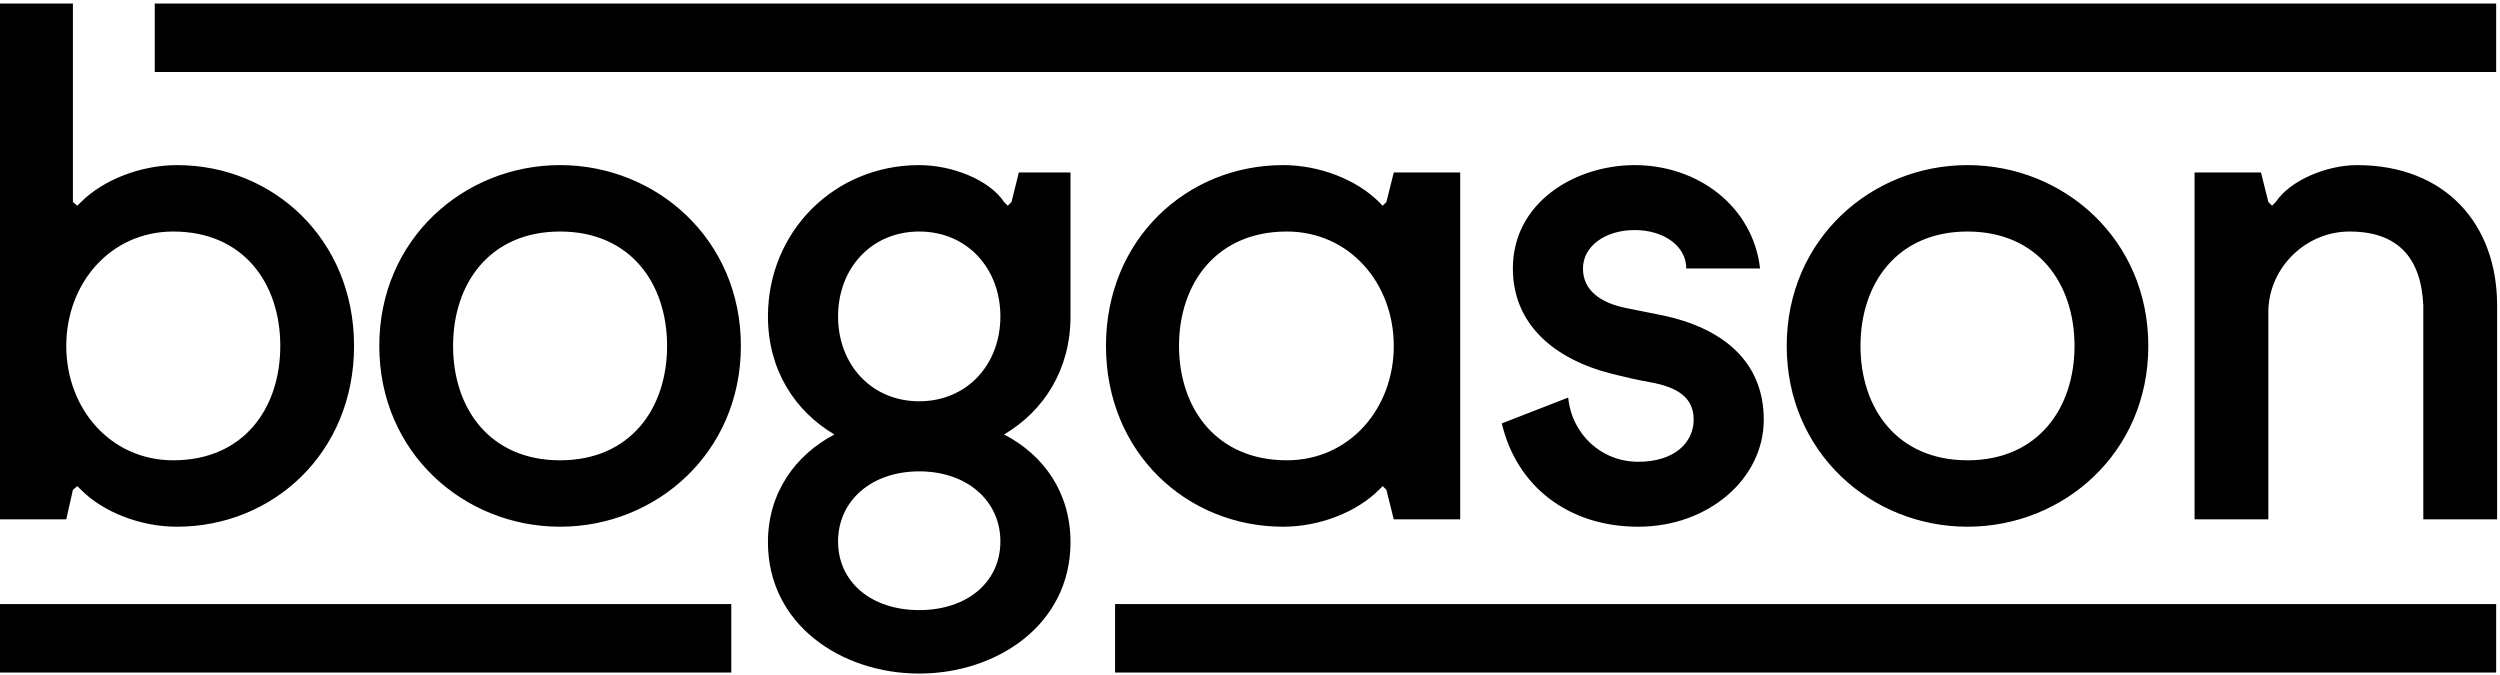 <?xml version="1.0" encoding="UTF-8" standalone="no"?><!DOCTYPE svg PUBLIC "-//W3C//DTD SVG 1.1//EN" "http://www.w3.org/Graphics/SVG/1.1/DTD/svg11.dtd"><svg width="100%" height="100%" viewBox="0 0 1438 388" version="1.1" xmlns="http://www.w3.org/2000/svg" xmlns:xlink="http://www.w3.org/1999/xlink" xml:space="preserve" xmlns:serif="http://www.serif.com/" style="fill-rule:evenodd;clip-rule:evenodd;stroke-linejoin:round;stroke-miterlimit:2;"><g><path d="M1262.31,298.721l42.446,-0l0,-120.554c0.842,-24.605 21.646,-44.992 46.696,-44.992c28.009,0 41.158,15.283 42.429,42.446l0.004,123.1l42.446,-0l0,-123.1c0,-46.692 -29.708,-80.65 -80.65,-80.65c-16.966,-0 -38.2,8.496 -46.679,21.233l-2.129,2.121l-2.117,-2.121l-4.246,-16.987l-38.2,-0l0,199.504Zm-192.154,-99.754c0,-36.067 21.221,-65.792 61.559,-65.792c40.312,0 61.545,29.725 61.545,65.792c0,36.091 -21.233,65.795 -61.545,65.795c-40.334,0 -61.559,-29.704 -61.559,-65.795Zm-42.437,-0c-0,61.55 48.808,103.996 103.996,103.996c55.17,-0 103.996,-42.446 103.996,-103.996c-0,-61.546 -48.826,-103.996 -103.996,-103.996c-55.188,-0 -103.996,42.45 -103.996,103.996Zm-85.354,103.996c40.312,-0 72.154,-27.592 72.154,-61.546c-0,-33.959 -24.192,-52.625 -57.3,-59.846l-21.234,-4.246c-15.266,-2.975 -25.462,-10.179 -25.462,-22.921c0,-12.737 12.737,-22.075 29.708,-22.075c16.988,0 29.725,9.338 29.725,22.075l42.446,0c-4.246,-36.079 -36.083,-59.433 -72.171,-59.433c-33.954,-0 -70.025,21.233 -70.025,59.433c0,31.825 23.346,52.213 57.304,60.692c6.788,1.704 13.996,3.404 21.217,4.675c16.983,2.971 25.475,9.337 25.475,21.646c0,12.746 -10.625,24.191 -31.837,24.191c-21.234,0 -38.205,-15.7 -40.334,-36.933l-38.187,14.858c8.479,36.084 38.187,59.43 78.521,59.43Zm-140.663,-103.996c0,36.091 -25.475,65.795 -61.546,65.795c-40.333,0 -61.979,-29.704 -61.979,-65.795c0,-36.067 21.646,-65.792 61.979,-65.792c36.071,0 61.546,29.725 61.546,65.792Zm38.204,-99.75l-38.204,-0l-4.246,16.987l-2.129,2.121l-2.116,-2.121c-12.738,-12.737 -33.955,-21.233 -55.184,-21.233c-55.175,-0 -101.866,42.45 -101.866,103.996c-0,61.55 46.691,103.996 101.866,103.996c21.229,-0 42.446,-8.492 55.184,-21.23l2.116,-2.116l2.129,2.116l4.246,16.988l38.204,-0l0,-199.504Zm-357.854,212.237c0,-23.342 19.104,-40.329 46.679,-40.329c27.596,-0 46.696,16.987 46.696,40.329c0,23.333 -19.1,39.475 -46.696,39.475c-27.575,0 -46.679,-16.142 -46.679,-39.475Zm0,-129.454c0,-27.592 19.104,-48.825 46.679,-48.825c27.596,0 46.696,21.233 46.696,48.825c0,27.575 -19.1,48.808 -46.696,48.808c-27.575,0 -46.679,-21.233 -46.679,-48.808Zm-40.329,129.871c-0,47.55 42.446,75.558 87.008,75.558c44.58,0 87.025,-28.008 87.025,-75.558c0,-28.434 -15.283,-50.079 -38.2,-61.963c22.917,-13.583 38.2,-37.358 38.2,-67.908l0,-82.783l-29.72,-0l-4.234,16.987l-2.129,2.121l-2.117,-2.121c-8.491,-12.737 -29.725,-21.233 -48.825,-21.233c-48.808,-0 -87.008,38.204 -87.008,87.029c-0,30.55 15.283,54.325 38.2,67.908c-22.487,11.884 -38.2,33.529 -38.2,61.963Zm-181.112,-112.904c-0,-36.067 21.233,-65.792 61.55,-65.792c40.316,0 61.545,29.725 61.545,65.792c0,36.091 -21.229,65.795 -61.545,65.795c-40.317,0 -61.55,-29.704 -61.55,-65.795Zm-42.446,-0c-0,61.55 48.804,103.996 103.996,103.996c55.17,-0 103.995,-42.446 103.995,-103.996c0,-61.546 -48.825,-103.996 -103.995,-103.996c-55.192,-0 -103.996,42.45 -103.996,103.996Zm-180.046,-0c-0,-36.067 25.462,-65.792 61.55,-65.792c40.317,0 61.55,29.725 61.55,65.792c-0,36.091 -21.233,65.795 -61.55,65.795c-36.088,0 -61.55,-29.704 -61.55,-65.795Zm-38.2,99.754l38.2,-0l3.821,-16.988l2.541,-2.116l2.134,2.116c12.721,12.738 33.954,21.23 55.166,21.23c55.192,-0 101.867,-42.446 101.867,-103.996c-0,-61.546 -46.675,-103.996 -101.867,-103.996c-20.8,-0 -42.445,8.496 -55.166,21.233l-2.134,2.121l-2.546,-2.121l0,-114.158l-42.012,-0l0,296.675l-0.004,-0Z" style="fill-rule:nonzero;"/><rect x="89.013" y="2.042" width="1346.78" height="39.371" style="fill-rule:nonzero;"/><rect x="641.396" y="347.458" width="794.4" height="39.383" style="fill-rule:nonzero;"/><rect x="-0.079" y="347.458" width="420.713" height="39.383" style="fill-rule:nonzero;"/></g></svg>